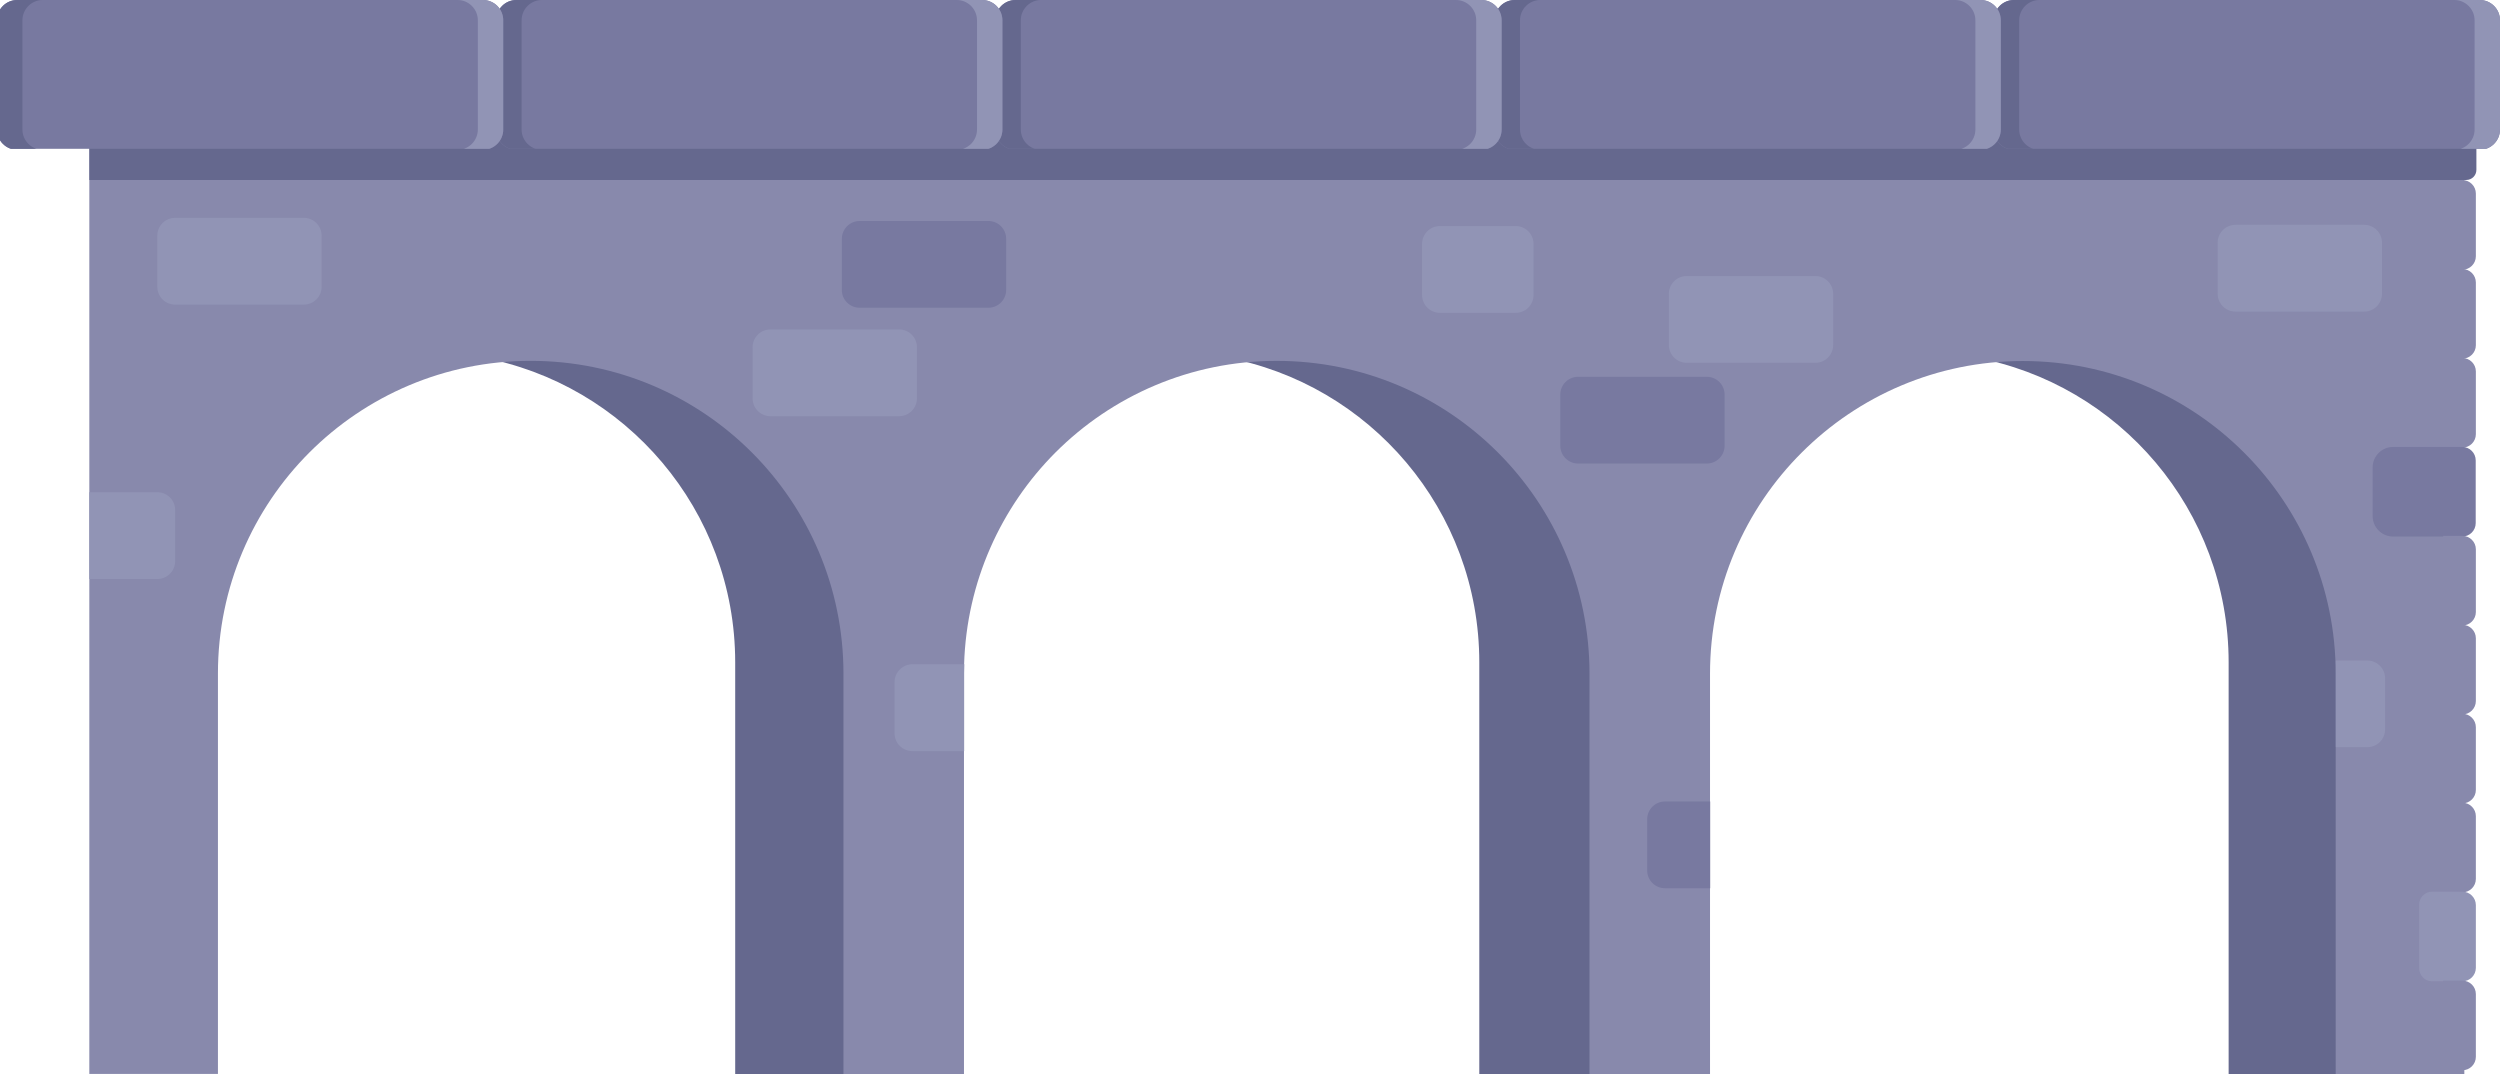 <?xml version="1.0" encoding="UTF-8"?>
<svg id="Layer_1" data-name="Layer 1" xmlns="http://www.w3.org/2000/svg" xmlns:xlink="http://www.w3.org/1999/xlink" viewBox="0 0 977.66 420.1">
  <defs>
    <style>
      .cls-1 {
        clip-path: url(#clippath);
      }

      .cls-2 {
        fill: none;
      }

      .cls-2, .cls-3, .cls-4, .cls-5, .cls-6 {
        stroke-width: 0px;
      }

      .cls-7 {
        clip-path: url(#clippath-1);
      }

      .cls-8 {
        clip-path: url(#clippath-4);
      }

      .cls-9 {
        clip-path: url(#clippath-3);
      }

      .cls-10 {
        clip-path: url(#clippath-2);
      }

      .cls-11 {
        clip-path: url(#clippath-7);
      }

      .cls-12 {
        clip-path: url(#clippath-8);
      }

      .cls-13 {
        clip-path: url(#clippath-6);
      }

      .cls-14 {
        clip-path: url(#clippath-5);
      }

      .cls-15 {
        clip-path: url(#clippath-9);
      }

      .cls-16 {
        clip-path: url(#clippath-14);
      }

      .cls-17 {
        clip-path: url(#clippath-13);
      }

      .cls-18 {
        clip-path: url(#clippath-12);
      }

      .cls-19 {
        clip-path: url(#clippath-10);
      }

      .cls-20 {
        clip-path: url(#clippath-11);
      }

      .cls-3 {
        fill: #7879a0;
      }

      .cls-4 {
        fill: #8889ac;
      }

      .cls-5 {
        fill: #9194b5;
      }

      .cls-6 {
        fill: #65688e;
      }
    </style>
    <symbol id="New_Symbol_13" data-name="New Symbol 13" viewBox="0 0 366.7 108.5">
      <g>
        <path class="cls-3" d="M352,0H14.7C6.6,0,0,6.6,0,14.7v79.1C0,101.9,6.6,108.5,14.7,108.5h337.3c8.1,0,14.7-6.6,14.7-14.7V14.7c-.1-8.1-6.6-14.7-14.7-14.7Z"/>
        <path class="cls-6" d="M366.6,14.7v79.1c0,8.1-6.6,14.7-14.7,14.7h-18.4c8.1,0,14.7-6.6,14.7-14.7V14.7c0-8.1-6.6-14.7-14.7-14.7h18.4c8.2,0,14.7,6.6,14.7,14.7Z"/>
        <path class="cls-5" d="M0,14.7v79.1c0,8.1,6.6,14.7,14.7,14.7h18.4c-8.1,0-14.7-6.6-14.7-14.7V14.7c0-8.1,6.6-14.7,14.7-14.7H14.7C6.5,0,0,6.6,0,14.7Z"/>
      </g>
    </symbol>
    <clipPath id="clippath">
      <rect class="cls-2" x="780.82" y="0" width="196.84" height="58.19"/>
    </clipPath>
    <clipPath id="clippath-1">
      <rect class="cls-2" x="780.82" y="0" width="196.84" height="58.19"/>
    </clipPath>
    <clipPath id="clippath-2">
      <rect class="cls-2" x="780.82" y="0" width="196.84" height="58.19"/>
    </clipPath>
    <clipPath id="clippath-3">
      <rect class="cls-2" x="585.64" y="0" width="196.84" height="58.19"/>
    </clipPath>
    <clipPath id="clippath-4">
      <rect class="cls-2" x="585.64" y="0" width="196.84" height="58.19"/>
    </clipPath>
    <clipPath id="clippath-5">
      <rect class="cls-2" x="585.6" y="0" width="196.84" height="58.19"/>
    </clipPath>
    <clipPath id="clippath-6">
      <rect class="cls-2" x="390.41" y="0" width="196.84" height="58.19"/>
    </clipPath>
    <clipPath id="clippath-7">
      <rect class="cls-2" x="390.41" y="0" width="196.84" height="58.19"/>
    </clipPath>
    <clipPath id="clippath-8">
      <rect class="cls-2" x="390.39" y="0" width="196.84" height="58.19"/>
    </clipPath>
    <clipPath id="clippath-9">
      <rect class="cls-2" x="195.18" y="0" width="196.84" height="58.19"/>
    </clipPath>
    <clipPath id="clippath-10">
      <rect class="cls-2" x="195.18" y="0" width="196.84" height="58.19"/>
    </clipPath>
    <clipPath id="clippath-11">
      <rect class="cls-2" x="195.17" y="0" width="196.84" height="58.19"/>
    </clipPath>
    <clipPath id="clippath-12">
      <rect class="cls-2" x="0" y="0" width="196.84" height="58.19"/>
    </clipPath>
    <clipPath id="clippath-13">
      <rect class="cls-2" x="0" y="0" width="196.84" height="58.19"/>
    </clipPath>
    <clipPath id="clippath-14">
      <rect class="cls-2" x="-.05" y="0" width="196.84" height="58.19"/>
    </clipPath>
  </defs>
  <g id="bridge">
    <path class="cls-6" d="M871.54,419.99h43.7s0-160.98,0-160.98c0-66.99-54.27-121.26-121.26-121.26-7.46,0-14.76.7-21.85,1.99,56.52,10.25,99.41,59.75,99.41,119.28v160.98h0Z"/>
    <path class="cls-6" d="M578.5,419.99h43.7s0-160.98,0-160.98c0-66.99-54.27-121.26-121.26-121.26-7.46,0-14.76.7-21.85,1.99,56.52,10.25,99.41,59.75,99.41,119.28v160.98h0Z"/>
    <path class="cls-6" d="M287.51,419.99h43.7s0-160.98,0-160.98c0-66.99-54.27-121.26-121.26-121.26-7.46,0-14.76.7-21.85,1.99,56.52,10.25,99.41,59.75,99.41,119.28v160.98h0Z"/>
    <path class="cls-4" d="M34.95,12.67h928.76v407.43h-50.3v-156.58c0-67.58-54.75-122.34-122.34-122.34-33.76,0-64.36,13.69-86.48,35.8-22.17,22.12-35.86,52.71-35.86,86.48v156.58h-47.13v-156.58c0-67.58-54.75-122.34-122.34-122.34-33.76,0-64.36,13.69-86.48,35.8-21.31,21.36-34.78,50.57-35.75,82.88-.05,1.23-.05,2.42-.05,3.65v156.58h-47.13v-156.58c0-67.58-54.75-122.34-122.34-122.34-33.76,0-64.36,13.69-86.48,35.8-22.12,22.12-35.8,52.71-35.8,86.48v156.58h-50.3V12.56s0,.11,0,.11Z"/>
    <path class="cls-6" d="M968.43,12.19v54.22c0,2.2-1.77,3.97-3.97,3.97H34.95V12.19h933.49Z"/>
    <g class="cls-1">
      <g class="cls-7">
        <g class="cls-10">
          <use width="366.7" height="108.5" transform="translate(977.66 0) rotate(-180) scale(.54 -.54)" xlink:href="#New_Symbol_13"/>
        </g>
      </g>
    </g>
    <g class="cls-9">
      <g class="cls-8">
        <g class="cls-14">
          <use width="366.7" height="108.5" transform="translate(782.44 0) rotate(-180) scale(.54 -.54)" xlink:href="#New_Symbol_13"/>
        </g>
      </g>
    </g>
    <g class="cls-13">
      <g class="cls-11">
        <g class="cls-12">
          <use width="366.7" height="108.5" transform="translate(587.23 0) rotate(-180) scale(.54 -.54)" xlink:href="#New_Symbol_13"/>
        </g>
      </g>
    </g>
    <g class="cls-15">
      <g class="cls-19">
        <g class="cls-20">
          <use width="366.7" height="108.5" transform="translate(392.01 0) rotate(-180) scale(.54 -.54)" xlink:href="#New_Symbol_13"/>
        </g>
      </g>
    </g>
    <g class="cls-18">
      <g class="cls-17">
        <g class="cls-16">
          <use width="366.7" height="108.5" transform="translate(196.8 0) rotate(-180) scale(.54 -.54)" xlink:href="#New_Symbol_13"/>
        </g>
      </g>
    </g>
    <path class="cls-4" d="M955.44,70.43h7.52c2.9,0,5.26,2.36,5.26,5.26v24.53c0,2.9-2.36,5.26-5.26,5.26h-7.52v-35.05Z"/>
    <path class="cls-4" d="M955.44,105.21h7.52c2.9,0,5.26,2.36,5.26,5.26v24.53c0,2.9-2.36,5.26-5.26,5.26h-7.52v-35.05Z"/>
    <path class="cls-4" d="M955.44,140h7.52c2.9,0,5.26,2.36,5.26,5.26v24.53c0,2.9-2.36,5.26-5.26,5.26h-7.52v-35.05Z"/>
    <path class="cls-3" d="M927.85,201.78v-19c0-4.4,3.6-8,8-8h27.05c2.9,0,5.26,2.36,5.26,5.26v24.53c0,2.9-2.36,5.26-5.26,5.26h-27.05c-4.4,0-8-3.6-8-8.05Z"/>
    <path class="cls-4" d="M955.44,209.56h7.52c2.9,0,5.26,2.36,5.26,5.26v24.53c0,2.9-2.36,5.26-5.26,5.26h-7.52v-35.05Z"/>
    <path class="cls-4" d="M955.44,244.35h7.52c2.9,0,5.26,2.36,5.26,5.26v24.53c0,2.9-2.36,5.26-5.26,5.26h-7.52v-35.05Z"/>
    <path class="cls-4" d="M955.44,279.13h7.52c2.9,0,5.26,2.36,5.26,5.26v24.53c0,2.9-2.36,5.26-5.26,5.26h-7.52v-35.05Z"/>
    <path class="cls-4" d="M955.44,313.92h7.52c2.9,0,5.26,2.36,5.26,5.26v24.53c0,2.9-2.36,5.26-5.26,5.26h-7.52v-35.05Z"/>
    <path class="cls-5" d="M946.05,378.6v-24.85c0-2.79,2.25-5.05,5.05-5.05h11.86c2.9,0,5.26,2.36,5.26,5.26v24.53c0,2.9-2.36,5.26-5.26,5.26h-11.86c-2.79,0-5.05-2.25-5.05-5.15Z"/>
    <path class="cls-4" d="M955.44,383.49h7.52c2.9,0,5.26,2.36,5.26,5.26v24.53c0,2.9-2.36,5.26-5.26,5.26h-7.52v-35.05Z"/>
    <path class="cls-5" d="M867.25,114.87v-19.97c0-3.86,3.11-6.98,6.98-6.98h50.3c3.86,0,6.98,3.11,6.98,6.98v19.97c0,3.86-3.11,6.98-6.98,6.98h-50.3c-3.86,0-6.98-3.11-6.98-6.98Z"/>
    <path class="cls-5" d="M652.63,134.9v-19.97c0-3.86,3.11-6.98,6.98-6.98h50.3c3.86,0,6.98,3.11,6.98,6.98v19.97c0,3.86-3.11,6.98-6.98,6.98h-50.3c-3.87,0-6.98-3.17-6.98-6.98Z"/>
    <path class="cls-5" d="M556.12,115.36v-19.97c0-3.86,3.11-6.98,6.98-6.98h29.63c3.87,0,6.98,3.11,6.98,6.98v19.97c0,3.86-3.11,6.98-6.98,6.98h-29.63c-3.86,0-6.98-3.11-6.98-6.98Z"/>
    <path class="cls-5" d="M61.52,112.14v-19.97c0-3.86,3.11-6.98,6.98-6.98h50.3c3.87,0,6.98,3.11,6.98,6.98v19.97c0,3.86-3.11,6.98-6.98,6.98h-50.3c-3.86,0-6.98-3.11-6.98-6.98Z"/>
    <path class="cls-5" d="M61.52,192.49c3.87,0,6.98,3.11,6.98,6.98v19.97c0,3.86-3.11,6.98-6.98,6.98h-26.57v-33.93h26.57Z"/>
    <path class="cls-5" d="M294.32,155.78v-19.97c0-3.86,3.11-6.98,6.98-6.98h50.3c3.87,0,6.98,3.11,6.98,6.98v19.97c0,3.86-3.11,6.98-6.98,6.98h-50.3c-3.87,0-6.98-3.11-6.98-6.98Z"/>
    <path class="cls-5" d="M356.81,259.75h20.29c-.05,1.23-.05,2.42-.05,3.65v30.33h-20.24c-3.87,0-6.98-3.11-6.98-6.98v-19.97c0-3.86,3.11-6.98,6.98-7.03Z"/>
    <path class="cls-5" d="M913.46,258.31h12.29c3.86,0,6.98,3.11,6.98,6.98v19.92c0,3.86-3.11,6.98-6.98,6.98h-12.29v-33.93s0,.05,0,.05Z"/>
    <path class="cls-3" d="M610.17,174.3v-19.97c0-3.86,3.11-6.98,6.98-6.98h50.3c3.86,0,6.98,3.11,6.98,6.98v19.97c0,3.86-3.11,6.98-6.98,6.98h-50.3c-3.81,0-6.98-3.11-6.98-6.98Z"/>
    <path class="cls-3" d="M329.22,113.37v-19.97c0-3.86,3.11-6.98,6.98-6.98h50.3c3.87,0,6.98,3.11,6.98,6.98v19.97c0,3.86-3.11,6.98-6.98,6.98h-50.3c-3.87,0-7.03-3.11-6.98-6.98Z"/>
    <path class="cls-3" d="M651.13,313.43h17.66v33.93h-17.66c-3.87,0-6.98-3.11-6.98-6.98v-19.97c0-3.86,3.11-6.98,6.98-6.98Z"/>
  </g>
</svg>